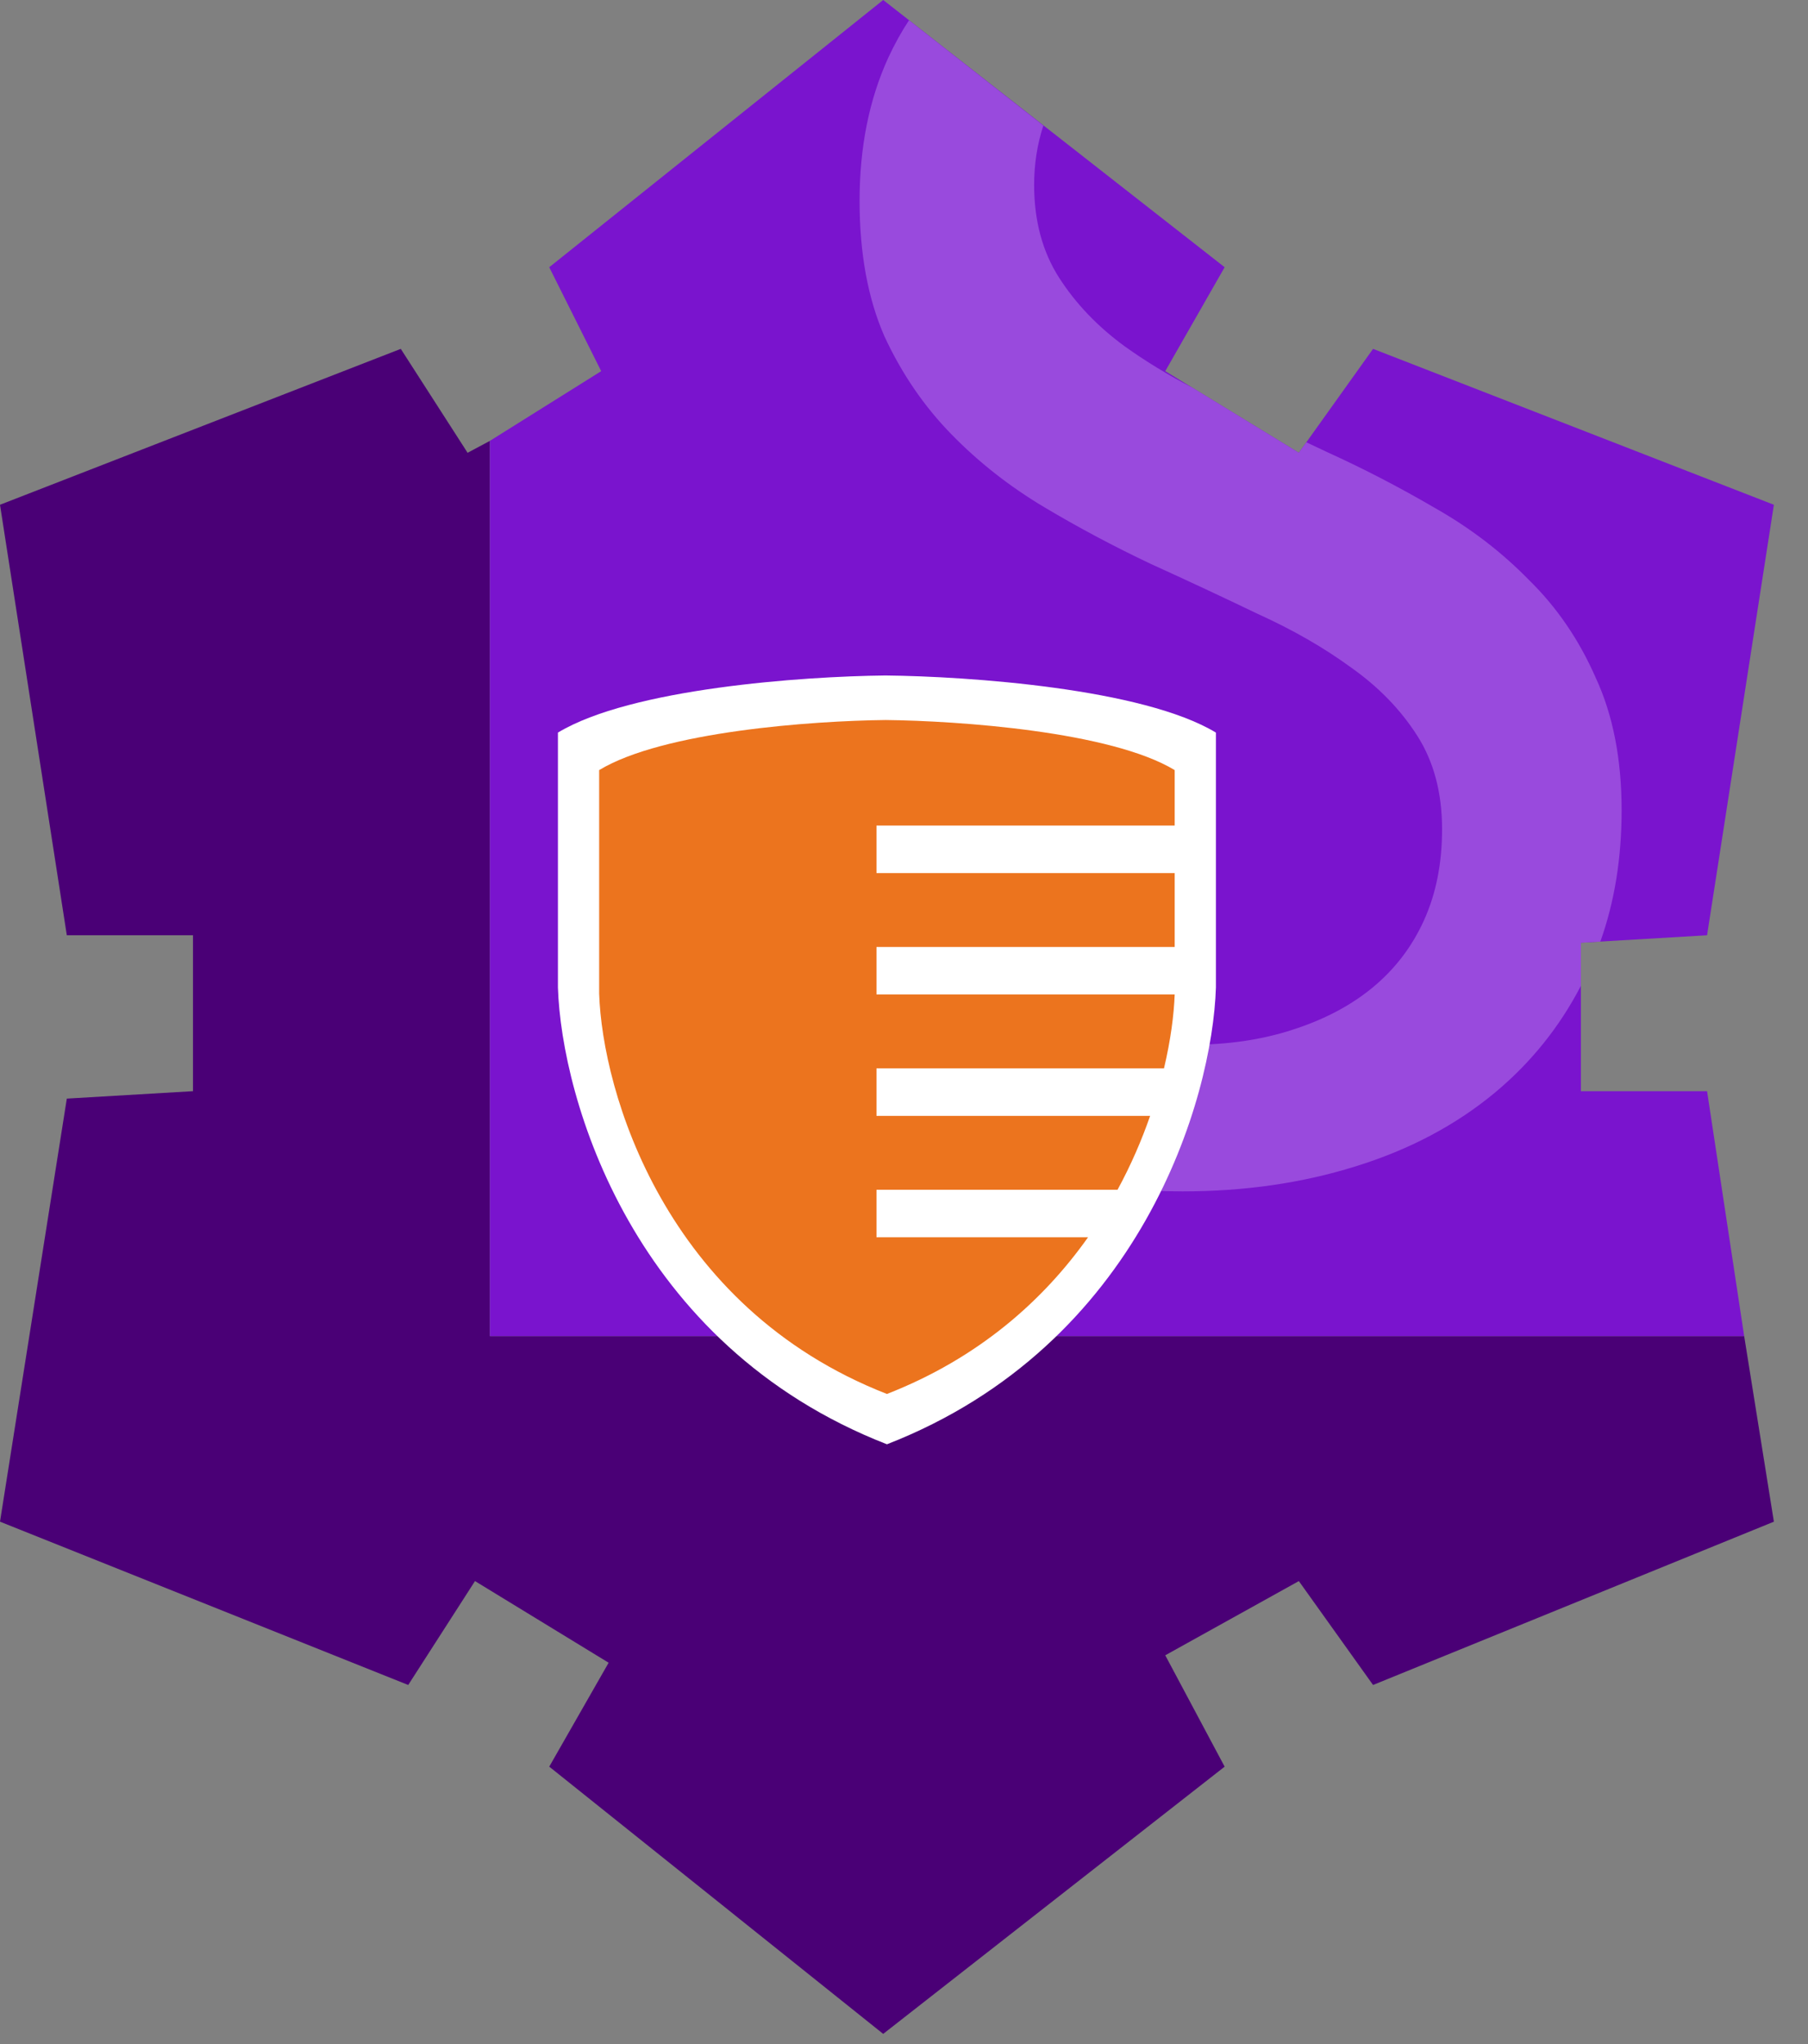 <svg width="46" height="52" viewBox="0 0 46 52" fill="none" xmlns="http://www.w3.org/2000/svg">
<rect x="0" y="0" width="46" height="52" fill="#808080" stroke="none"/>
<path d="M12.463 11.216L11.897 11.519L10.197 8.875L0 12.841L1.7 23.793H4.91V27.759L1.7 27.948L0 38.711L10.386 42.865L12.085 40.222L15.485 42.299L13.974 44.943L22.471 51.741L31.158 44.943L29.647 42.11L33.046 40.222L34.934 42.865L45.132 38.711L44.376 33.99H12.463V11.216Z" fill="#4A0076"/>
<path d="M31.158 6.798L29.647 9.442L33.046 11.519L34.934 8.875L45.132 12.841L43.432 23.793L40.222 23.982V27.759H43.432L44.376 33.99H12.463V11.216L15.296 9.442L13.974 6.798L22.471 0L31.158 6.798Z" fill="#7A14CE"/>
<path fill-rule="evenodd" clip-rule="evenodd" d="M30.349 9.87L33.046 11.519L33.237 11.252C33.415 11.335 33.593 11.42 33.772 11.504C34.702 11.927 35.616 12.401 36.512 12.925C37.409 13.433 38.204 14.042 38.898 14.752C39.608 15.446 40.175 16.275 40.598 17.239C41.038 18.186 41.258 19.312 41.258 20.614C41.258 21.833 41.077 22.946 40.717 23.953L40.222 23.982L40.222 25.078C39.678 26.128 38.949 27.034 38.035 27.796C37.036 28.625 35.852 29.251 34.482 29.674C33.129 30.097 31.665 30.308 30.092 30.308C28.992 30.308 27.969 30.215 27.021 30.029C26.091 29.843 25.253 29.614 24.509 29.344C23.782 29.073 23.164 28.794 22.657 28.506C22.166 28.219 21.819 27.973 21.616 27.77C21.43 27.567 21.287 27.314 21.185 27.009C21.1 26.688 21.058 26.265 21.058 25.74C21.058 25.368 21.075 25.064 21.109 24.827C21.143 24.573 21.193 24.37 21.261 24.218C21.328 24.065 21.413 23.964 21.515 23.913C21.616 23.845 21.735 23.812 21.87 23.812C22.107 23.812 22.437 23.955 22.86 24.243C23.3 24.531 23.858 24.844 24.535 25.182C25.211 25.52 26.023 25.842 26.971 26.146C27.935 26.434 29.043 26.578 30.295 26.578C31.242 26.578 32.105 26.451 32.883 26.197C33.678 25.943 34.355 25.588 34.913 25.131C35.489 24.657 35.928 24.082 36.233 23.405C36.538 22.729 36.69 21.959 36.69 21.096C36.69 20.166 36.478 19.371 36.055 18.711C35.633 18.051 35.074 17.476 34.38 16.985C33.687 16.478 32.892 16.021 31.995 15.615C31.116 15.192 30.21 14.769 29.28 14.346C28.349 13.906 27.444 13.424 26.564 12.9C25.685 12.375 24.898 11.758 24.205 11.047C23.511 10.337 22.944 9.508 22.504 8.56C22.081 7.596 21.87 6.446 21.87 5.109C21.87 3.739 22.115 2.521 22.606 1.455C22.761 1.124 22.933 0.81 23.127 0.516L26.545 3.195C26.389 3.674 26.311 4.177 26.311 4.703C26.311 5.617 26.523 6.403 26.945 7.063C27.368 7.723 27.926 8.307 28.62 8.814C29.145 9.189 29.721 9.541 30.349 9.87Z" fill="#994ADD"/>
<path d="M30.936 18.637C29.078 17.514 24.645 17.206 22.527 17.184C20.407 17.207 16.052 17.515 14.195 18.637V25.122C14.286 27.947 16.088 34.219 22.566 36.742C29.043 34.219 30.846 27.947 30.936 25.122V18.637Z" fill="white"/>
<path fill-rule="evenodd" clip-rule="evenodd" d="M29.887 19.591C28.262 18.607 24.385 18.337 22.532 18.317C20.678 18.337 16.869 18.607 15.244 19.591V25.276C15.324 27.753 16.9 33.251 22.566 35.462C24.91 34.547 26.555 33.069 27.683 31.475H22.3V30.267H28.433C28.778 29.632 29.051 28.996 29.262 28.387H22.3V27.178H29.615C29.785 26.46 29.868 25.815 29.887 25.299H22.3V24.09H29.887V22.211H22.3V21.002H29.887V19.591Z" fill="#EC741E"/>
</svg>
